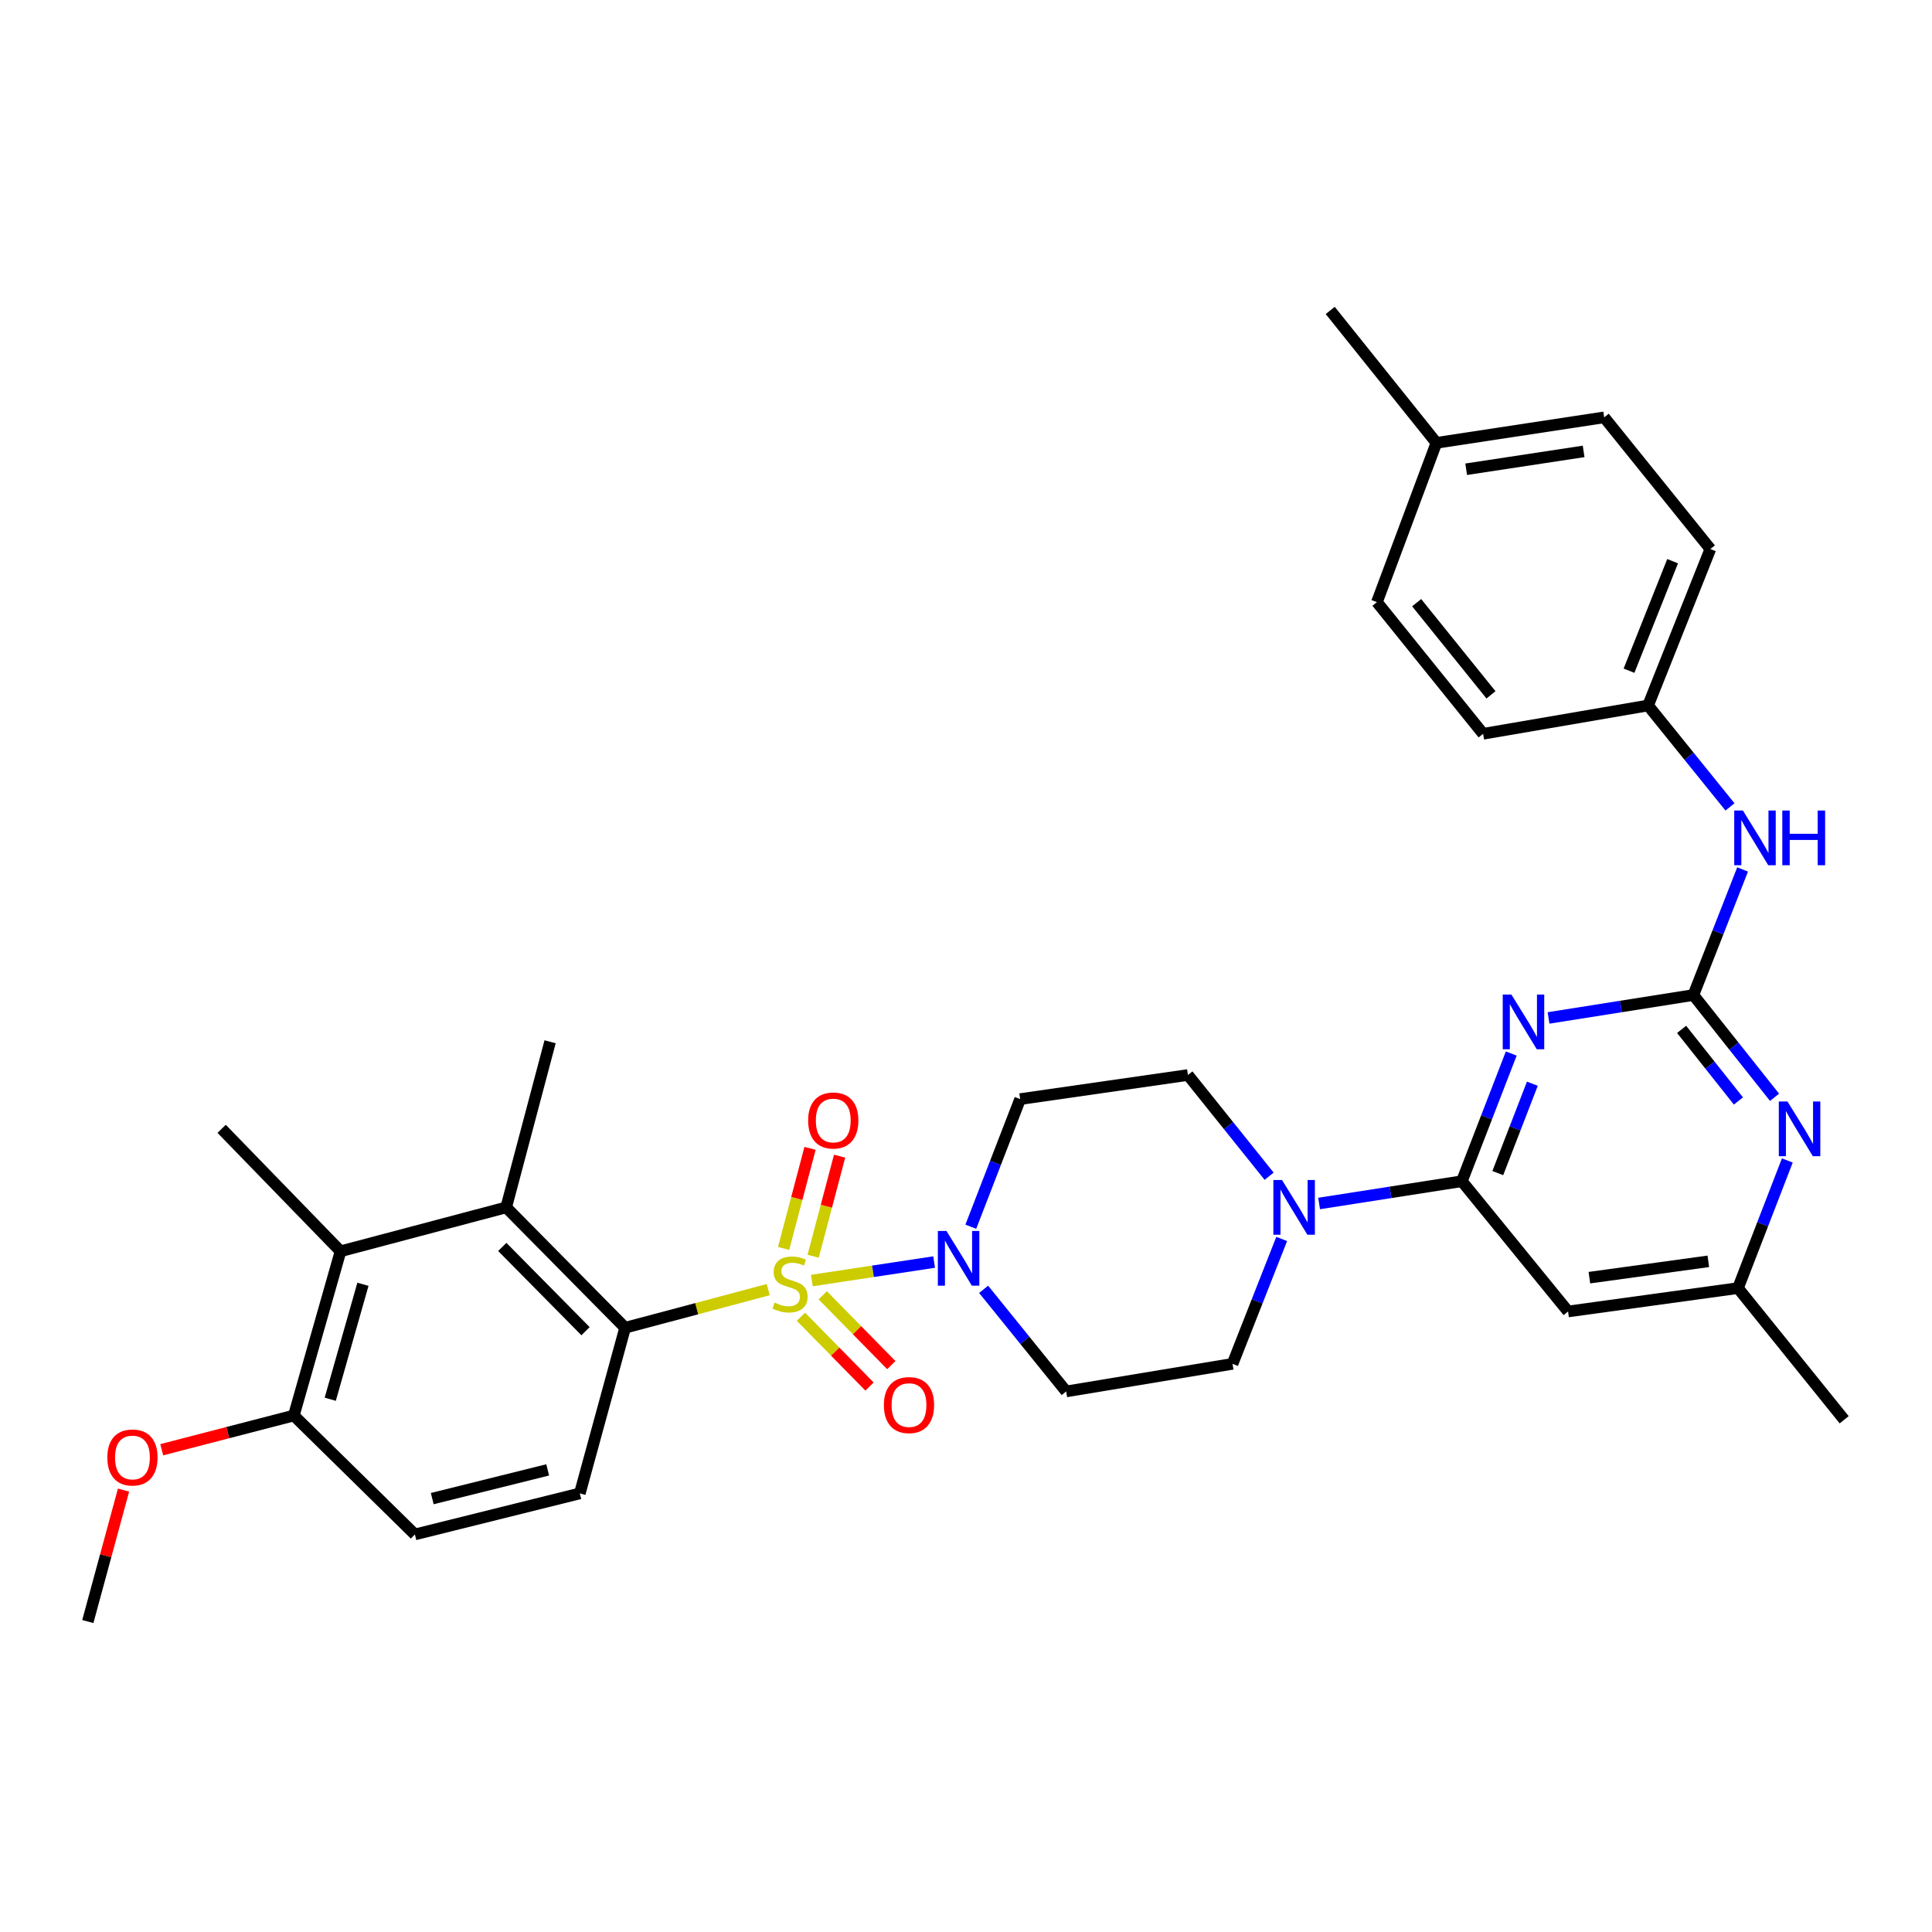 <?xml version='1.0' encoding='iso-8859-1'?>
<svg version='1.1' baseProfile='full'
              xmlns='http://www.w3.org/2000/svg'
                      xmlns:rdkit='http://www.rdkit.org/xml'
                      xmlns:xlink='http://www.w3.org/1999/xlink'
                  xml:space='preserve'
width='1000px' height='1000px' viewBox='0 0 1000 1000'>
<!-- END OF HEADER -->
<rect style='opacity:1.0;fill:#FFFFFF;stroke:none' width='1000' height='1000' x='0' y='0'> </rect>
<path class='bond-1' d='M 397.644,667.521 L 360.603,677.382' style='fill:none;fill-rule:evenodd;stroke:#CCCC00;stroke-width:6px;stroke-linecap:butt;stroke-linejoin:miter;stroke-opacity:1' />
<path class='bond-1' d='M 360.603,677.382 L 323.563,687.243' style='fill:none;fill-rule:evenodd;stroke:#000000;stroke-width:6px;stroke-linecap:butt;stroke-linejoin:miter;stroke-opacity:1' />
<path class='bond-4' d='M 420.218,662.808 L 451.862,658.021' style='fill:none;fill-rule:evenodd;stroke:#CCCC00;stroke-width:6px;stroke-linecap:butt;stroke-linejoin:miter;stroke-opacity:1' />
<path class='bond-4' d='M 451.862,658.021 L 483.506,653.234' style='fill:none;fill-rule:evenodd;stroke:#0000FF;stroke-width:6px;stroke-linecap:butt;stroke-linejoin:miter;stroke-opacity:1' />
<path class='bond-10' d='M 420.891,650.228 L 427.733,624.33' style='fill:none;fill-rule:evenodd;stroke:#CCCC00;stroke-width:6px;stroke-linecap:butt;stroke-linejoin:miter;stroke-opacity:1' />
<path class='bond-10' d='M 427.733,624.33 L 434.575,598.432' style='fill:none;fill-rule:evenodd;stroke:#FF0000;stroke-width:6px;stroke-linecap:butt;stroke-linejoin:miter;stroke-opacity:1' />
<path class='bond-10' d='M 405.591,646.186 L 412.432,620.288' style='fill:none;fill-rule:evenodd;stroke:#CCCC00;stroke-width:6px;stroke-linecap:butt;stroke-linejoin:miter;stroke-opacity:1' />
<path class='bond-10' d='M 412.432,620.288 L 419.274,594.39' style='fill:none;fill-rule:evenodd;stroke:#FF0000;stroke-width:6px;stroke-linecap:butt;stroke-linejoin:miter;stroke-opacity:1' />
<path class='bond-11' d='M 414.564,681.54 L 432.31,699.605' style='fill:none;fill-rule:evenodd;stroke:#CCCC00;stroke-width:6px;stroke-linecap:butt;stroke-linejoin:miter;stroke-opacity:1' />
<path class='bond-11' d='M 432.31,699.605 L 450.055,717.67' style='fill:none;fill-rule:evenodd;stroke:#FF0000;stroke-width:6px;stroke-linecap:butt;stroke-linejoin:miter;stroke-opacity:1' />
<path class='bond-11' d='M 425.854,670.45 L 443.599,688.515' style='fill:none;fill-rule:evenodd;stroke:#CCCC00;stroke-width:6px;stroke-linecap:butt;stroke-linejoin:miter;stroke-opacity:1' />
<path class='bond-11' d='M 443.599,688.515 L 461.345,706.58' style='fill:none;fill-rule:evenodd;stroke:#FF0000;stroke-width:6px;stroke-linecap:butt;stroke-linejoin:miter;stroke-opacity:1' />
<path class='bond-0' d='M 782.222,545.305 L 769.443,578.35' style='fill:none;fill-rule:evenodd;stroke:#0000FF;stroke-width:6px;stroke-linecap:butt;stroke-linejoin:miter;stroke-opacity:1' />
<path class='bond-0' d='M 769.443,578.35 L 756.664,611.394' style='fill:none;fill-rule:evenodd;stroke:#000000;stroke-width:6px;stroke-linecap:butt;stroke-linejoin:miter;stroke-opacity:1' />
<path class='bond-0' d='M 793.149,560.926 L 784.204,584.058' style='fill:none;fill-rule:evenodd;stroke:#0000FF;stroke-width:6px;stroke-linecap:butt;stroke-linejoin:miter;stroke-opacity:1' />
<path class='bond-0' d='M 784.204,584.058 L 775.258,607.189' style='fill:none;fill-rule:evenodd;stroke:#000000;stroke-width:6px;stroke-linecap:butt;stroke-linejoin:miter;stroke-opacity:1' />
<path class='bond-2' d='M 801.519,526.884 L 839.004,520.955' style='fill:none;fill-rule:evenodd;stroke:#0000FF;stroke-width:6px;stroke-linecap:butt;stroke-linejoin:miter;stroke-opacity:1' />
<path class='bond-2' d='M 839.004,520.955 L 876.49,515.025' style='fill:none;fill-rule:evenodd;stroke:#000000;stroke-width:6px;stroke-linecap:butt;stroke-linejoin:miter;stroke-opacity:1' />
<path class='bond-5' d='M 323.563,687.243 L 262.001,624.943' style='fill:none;fill-rule:evenodd;stroke:#000000;stroke-width:6px;stroke-linecap:butt;stroke-linejoin:miter;stroke-opacity:1' />
<path class='bond-5' d='M 303.071,689.021 L 259.978,645.411' style='fill:none;fill-rule:evenodd;stroke:#000000;stroke-width:6px;stroke-linecap:butt;stroke-linejoin:miter;stroke-opacity:1' />
<path class='bond-12' d='M 323.563,687.243 L 300.114,772.982' style='fill:none;fill-rule:evenodd;stroke:#000000;stroke-width:6px;stroke-linecap:butt;stroke-linejoin:miter;stroke-opacity:1' />
<path class='bond-15' d='M 876.49,515.025 L 889.231,482.526' style='fill:none;fill-rule:evenodd;stroke:#000000;stroke-width:6px;stroke-linecap:butt;stroke-linejoin:miter;stroke-opacity:1' />
<path class='bond-15' d='M 889.231,482.526 L 901.971,450.026' style='fill:none;fill-rule:evenodd;stroke:#0000FF;stroke-width:6px;stroke-linecap:butt;stroke-linejoin:miter;stroke-opacity:1' />
<path class='bond-35' d='M 876.49,515.025 L 897.494,541.493' style='fill:none;fill-rule:evenodd;stroke:#000000;stroke-width:6px;stroke-linecap:butt;stroke-linejoin:miter;stroke-opacity:1' />
<path class='bond-35' d='M 897.494,541.493 L 918.499,567.961' style='fill:none;fill-rule:evenodd;stroke:#0000FF;stroke-width:6px;stroke-linecap:butt;stroke-linejoin:miter;stroke-opacity:1' />
<path class='bond-35' d='M 870.395,532.803 L 885.098,551.331' style='fill:none;fill-rule:evenodd;stroke:#000000;stroke-width:6px;stroke-linecap:butt;stroke-linejoin:miter;stroke-opacity:1' />
<path class='bond-35' d='M 885.098,551.331 L 899.801,569.858' style='fill:none;fill-rule:evenodd;stroke:#0000FF;stroke-width:6px;stroke-linecap:butt;stroke-linejoin:miter;stroke-opacity:1' />
<path class='bond-3' d='M 756.664,611.394 L 719.718,617.159' style='fill:none;fill-rule:evenodd;stroke:#000000;stroke-width:6px;stroke-linecap:butt;stroke-linejoin:miter;stroke-opacity:1' />
<path class='bond-3' d='M 719.718,617.159 L 682.772,622.924' style='fill:none;fill-rule:evenodd;stroke:#0000FF;stroke-width:6px;stroke-linecap:butt;stroke-linejoin:miter;stroke-opacity:1' />
<path class='bond-8' d='M 756.664,611.394 L 811.632,678.811' style='fill:none;fill-rule:evenodd;stroke:#000000;stroke-width:6px;stroke-linecap:butt;stroke-linejoin:miter;stroke-opacity:1' />
<path class='bond-13' d='M 509.121,667.346 L 530.484,693.775' style='fill:none;fill-rule:evenodd;stroke:#0000FF;stroke-width:6px;stroke-linecap:butt;stroke-linejoin:miter;stroke-opacity:1' />
<path class='bond-13' d='M 530.484,693.775 L 551.846,720.204' style='fill:none;fill-rule:evenodd;stroke:#000000;stroke-width:6px;stroke-linecap:butt;stroke-linejoin:miter;stroke-opacity:1' />
<path class='bond-14' d='M 502.494,634.95 L 515.262,601.922' style='fill:none;fill-rule:evenodd;stroke:#0000FF;stroke-width:6px;stroke-linecap:butt;stroke-linejoin:miter;stroke-opacity:1' />
<path class='bond-14' d='M 515.262,601.922 L 528.029,568.894' style='fill:none;fill-rule:evenodd;stroke:#000000;stroke-width:6px;stroke-linecap:butt;stroke-linejoin:miter;stroke-opacity:1' />
<path class='bond-9' d='M 262.001,624.943 L 176.262,647.661' style='fill:none;fill-rule:evenodd;stroke:#000000;stroke-width:6px;stroke-linecap:butt;stroke-linejoin:miter;stroke-opacity:1' />
<path class='bond-28' d='M 262.001,624.943 L 284.728,539.221' style='fill:none;fill-rule:evenodd;stroke:#000000;stroke-width:6px;stroke-linecap:butt;stroke-linejoin:miter;stroke-opacity:1' />
<path class='bond-6' d='M 656.899,608.814 L 635.887,582.616' style='fill:none;fill-rule:evenodd;stroke:#0000FF;stroke-width:6px;stroke-linecap:butt;stroke-linejoin:miter;stroke-opacity:1' />
<path class='bond-6' d='M 635.887,582.616 L 614.876,556.418' style='fill:none;fill-rule:evenodd;stroke:#000000;stroke-width:6px;stroke-linecap:butt;stroke-linejoin:miter;stroke-opacity:1' />
<path class='bond-33' d='M 663.404,641.279 L 650.679,673.602' style='fill:none;fill-rule:evenodd;stroke:#0000FF;stroke-width:6px;stroke-linecap:butt;stroke-linejoin:miter;stroke-opacity:1' />
<path class='bond-33' d='M 650.679,673.602 L 637.955,705.926' style='fill:none;fill-rule:evenodd;stroke:#000000;stroke-width:6px;stroke-linecap:butt;stroke-linejoin:miter;stroke-opacity:1' />
<path class='bond-7' d='M 925.121,600.65 L 912.349,633.686' style='fill:none;fill-rule:evenodd;stroke:#0000FF;stroke-width:6px;stroke-linecap:butt;stroke-linejoin:miter;stroke-opacity:1' />
<path class='bond-7' d='M 912.349,633.686 L 899.578,666.722' style='fill:none;fill-rule:evenodd;stroke:#000000;stroke-width:6px;stroke-linecap:butt;stroke-linejoin:miter;stroke-opacity:1' />
<path class='bond-16' d='M 811.632,678.811 L 899.578,666.722' style='fill:none;fill-rule:evenodd;stroke:#000000;stroke-width:6px;stroke-linecap:butt;stroke-linejoin:miter;stroke-opacity:1' />
<path class='bond-16' d='M 822.669,661.32 L 884.231,652.858' style='fill:none;fill-rule:evenodd;stroke:#000000;stroke-width:6px;stroke-linecap:butt;stroke-linejoin:miter;stroke-opacity:1' />
<path class='bond-29' d='M 176.262,647.661 L 114.718,584.28' style='fill:none;fill-rule:evenodd;stroke:#000000;stroke-width:6px;stroke-linecap:butt;stroke-linejoin:miter;stroke-opacity:1' />
<path class='bond-34' d='M 176.262,647.661 L 152.084,732.671' style='fill:none;fill-rule:evenodd;stroke:#000000;stroke-width:6px;stroke-linecap:butt;stroke-linejoin:miter;stroke-opacity:1' />
<path class='bond-34' d='M 187.857,664.742 L 170.932,724.249' style='fill:none;fill-rule:evenodd;stroke:#000000;stroke-width:6px;stroke-linecap:butt;stroke-linejoin:miter;stroke-opacity:1' />
<path class='bond-20' d='M 300.114,772.982 L 214.744,794.224' style='fill:none;fill-rule:evenodd;stroke:#000000;stroke-width:6px;stroke-linecap:butt;stroke-linejoin:miter;stroke-opacity:1' />
<path class='bond-20' d='M 283.488,760.811 L 223.729,775.68' style='fill:none;fill-rule:evenodd;stroke:#000000;stroke-width:6px;stroke-linecap:butt;stroke-linejoin:miter;stroke-opacity:1' />
<path class='bond-17' d='M 551.846,720.204 L 637.955,705.926' style='fill:none;fill-rule:evenodd;stroke:#000000;stroke-width:6px;stroke-linecap:butt;stroke-linejoin:miter;stroke-opacity:1' />
<path class='bond-18' d='M 528.029,568.894 L 614.876,556.418' style='fill:none;fill-rule:evenodd;stroke:#000000;stroke-width:6px;stroke-linecap:butt;stroke-linejoin:miter;stroke-opacity:1' />
<path class='bond-21' d='M 895.437,417.656 L 874.239,391.407' style='fill:none;fill-rule:evenodd;stroke:#0000FF;stroke-width:6px;stroke-linecap:butt;stroke-linejoin:miter;stroke-opacity:1' />
<path class='bond-21' d='M 874.239,391.407 L 853.042,365.157' style='fill:none;fill-rule:evenodd;stroke:#000000;stroke-width:6px;stroke-linecap:butt;stroke-linejoin:miter;stroke-opacity:1' />
<path class='bond-30' d='M 899.578,666.722 L 954.545,734.869' style='fill:none;fill-rule:evenodd;stroke:#000000;stroke-width:6px;stroke-linecap:butt;stroke-linejoin:miter;stroke-opacity:1' />
<path class='bond-19' d='M 152.084,732.671 L 214.744,794.224' style='fill:none;fill-rule:evenodd;stroke:#000000;stroke-width:6px;stroke-linecap:butt;stroke-linejoin:miter;stroke-opacity:1' />
<path class='bond-25' d='M 152.084,732.671 L 117.896,741.526' style='fill:none;fill-rule:evenodd;stroke:#000000;stroke-width:6px;stroke-linecap:butt;stroke-linejoin:miter;stroke-opacity:1' />
<path class='bond-25' d='M 117.896,741.526 L 83.708,750.382' style='fill:none;fill-rule:evenodd;stroke:#FF0000;stroke-width:6px;stroke-linecap:butt;stroke-linejoin:miter;stroke-opacity:1' />
<path class='bond-23' d='M 853.042,365.157 L 767.654,379.814' style='fill:none;fill-rule:evenodd;stroke:#000000;stroke-width:6px;stroke-linecap:butt;stroke-linejoin:miter;stroke-opacity:1' />
<path class='bond-24' d='M 853.042,365.157 L 885.282,284.174' style='fill:none;fill-rule:evenodd;stroke:#000000;stroke-width:6px;stroke-linecap:butt;stroke-linejoin:miter;stroke-opacity:1' />
<path class='bond-24' d='M 843.175,347.156 L 865.743,290.468' style='fill:none;fill-rule:evenodd;stroke:#000000;stroke-width:6px;stroke-linecap:butt;stroke-linejoin:miter;stroke-opacity:1' />
<path class='bond-22' d='M 743.485,229.216 L 830.332,216.019' style='fill:none;fill-rule:evenodd;stroke:#000000;stroke-width:6px;stroke-linecap:butt;stroke-linejoin:miter;stroke-opacity:1' />
<path class='bond-22' d='M 758.89,242.882 L 819.683,233.644' style='fill:none;fill-rule:evenodd;stroke:#000000;stroke-width:6px;stroke-linecap:butt;stroke-linejoin:miter;stroke-opacity:1' />
<path class='bond-31' d='M 743.485,229.216 L 688.526,160.691' style='fill:none;fill-rule:evenodd;stroke:#000000;stroke-width:6px;stroke-linecap:butt;stroke-linejoin:miter;stroke-opacity:1' />
<path class='bond-36' d='M 743.485,229.216 L 712.696,311.658' style='fill:none;fill-rule:evenodd;stroke:#000000;stroke-width:6px;stroke-linecap:butt;stroke-linejoin:miter;stroke-opacity:1' />
<path class='bond-26' d='M 767.654,379.814 L 712.696,311.658' style='fill:none;fill-rule:evenodd;stroke:#000000;stroke-width:6px;stroke-linecap:butt;stroke-linejoin:miter;stroke-opacity:1' />
<path class='bond-26' d='M 771.73,359.656 L 733.259,311.948' style='fill:none;fill-rule:evenodd;stroke:#000000;stroke-width:6px;stroke-linecap:butt;stroke-linejoin:miter;stroke-opacity:1' />
<path class='bond-27' d='M 885.282,284.174 L 830.332,216.019' style='fill:none;fill-rule:evenodd;stroke:#000000;stroke-width:6px;stroke-linecap:butt;stroke-linejoin:miter;stroke-opacity:1' />
<path class='bond-32' d='M 63.942,771.27 L 54.698,805.29' style='fill:none;fill-rule:evenodd;stroke:#FF0000;stroke-width:6px;stroke-linecap:butt;stroke-linejoin:miter;stroke-opacity:1' />
<path class='bond-32' d='M 54.698,805.29 L 45.455,839.309' style='fill:none;fill-rule:evenodd;stroke:#000000;stroke-width:6px;stroke-linecap:butt;stroke-linejoin:miter;stroke-opacity:1' />
<path  class='atom-0' d='M 400.933 674.236
Q 401.253 674.356, 402.573 674.916
Q 403.893 675.476, 405.333 675.836
Q 406.813 676.156, 408.253 676.156
Q 410.933 676.156, 412.493 674.876
Q 414.053 673.556, 414.053 671.276
Q 414.053 669.716, 413.253 668.756
Q 412.493 667.796, 411.293 667.276
Q 410.093 666.756, 408.093 666.156
Q 405.573 665.396, 404.053 664.676
Q 402.573 663.956, 401.493 662.436
Q 400.453 660.916, 400.453 658.356
Q 400.453 654.796, 402.853 652.596
Q 405.293 650.396, 410.093 650.396
Q 413.373 650.396, 417.093 651.956
L 416.173 655.036
Q 412.773 653.636, 410.213 653.636
Q 407.453 653.636, 405.933 654.796
Q 404.413 655.916, 404.453 657.876
Q 404.453 659.396, 405.213 660.316
Q 406.013 661.236, 407.133 661.756
Q 408.293 662.276, 410.213 662.876
Q 412.773 663.676, 414.293 664.476
Q 415.813 665.276, 416.893 666.916
Q 418.013 668.516, 418.013 671.276
Q 418.013 675.196, 415.373 677.316
Q 412.773 679.396, 408.413 679.396
Q 405.893 679.396, 403.973 678.836
Q 402.093 678.316, 399.853 677.396
L 400.933 674.236
' fill='#CCCC00'/>
<path  class='atom-1' d='M 782.293 514.774
L 791.573 529.774
Q 792.493 531.254, 793.973 533.934
Q 795.453 536.614, 795.533 536.774
L 795.533 514.774
L 799.293 514.774
L 799.293 543.094
L 795.413 543.094
L 785.453 526.694
Q 784.293 524.774, 783.053 522.574
Q 781.853 520.374, 781.493 519.694
L 781.493 543.094
L 777.813 543.094
L 777.813 514.774
L 782.293 514.774
' fill='#0000FF'/>
<path  class='atom-5' d='M 489.907 637.159
L 499.187 652.159
Q 500.107 653.639, 501.587 656.319
Q 503.067 658.999, 503.147 659.159
L 503.147 637.159
L 506.907 637.159
L 506.907 665.479
L 503.027 665.479
L 493.067 649.079
Q 491.907 647.159, 490.667 644.959
Q 489.467 642.759, 489.107 642.079
L 489.107 665.479
L 485.427 665.479
L 485.427 637.159
L 489.907 637.159
' fill='#0000FF'/>
<path  class='atom-7' d='M 663.575 610.783
L 672.855 625.783
Q 673.775 627.263, 675.255 629.943
Q 676.735 632.623, 676.815 632.783
L 676.815 610.783
L 680.575 610.783
L 680.575 639.103
L 676.695 639.103
L 666.735 622.703
Q 665.575 620.783, 664.335 618.583
Q 663.135 616.383, 662.775 615.703
L 662.775 639.103
L 659.095 639.103
L 659.095 610.783
L 663.575 610.783
' fill='#0000FF'/>
<path  class='atom-8' d='M 925.189 570.12
L 934.469 585.12
Q 935.389 586.6, 936.869 589.28
Q 938.349 591.96, 938.429 592.12
L 938.429 570.12
L 942.189 570.12
L 942.189 598.44
L 938.309 598.44
L 928.349 582.04
Q 927.189 580.12, 925.949 577.92
Q 924.749 575.72, 924.389 575.04
L 924.389 598.44
L 920.709 598.44
L 920.709 570.12
L 925.189 570.12
' fill='#0000FF'/>
<path  class='atom-11' d='M 418.291 579.964
Q 418.291 573.164, 421.651 569.364
Q 425.011 565.564, 431.291 565.564
Q 437.571 565.564, 440.931 569.364
Q 444.291 573.164, 444.291 579.964
Q 444.291 586.844, 440.891 590.764
Q 437.491 594.644, 431.291 594.644
Q 425.051 594.644, 421.651 590.764
Q 418.291 586.884, 418.291 579.964
M 431.291 591.444
Q 435.611 591.444, 437.931 588.564
Q 440.291 585.644, 440.291 579.964
Q 440.291 574.404, 437.931 571.604
Q 435.611 568.764, 431.291 568.764
Q 426.971 568.764, 424.611 571.564
Q 422.291 574.364, 422.291 579.964
Q 422.291 585.684, 424.611 588.564
Q 426.971 591.444, 431.291 591.444
' fill='#FF0000'/>
<path  class='atom-12' d='M 457.494 727.265
Q 457.494 720.465, 460.854 716.665
Q 464.214 712.865, 470.494 712.865
Q 476.774 712.865, 480.134 716.665
Q 483.494 720.465, 483.494 727.265
Q 483.494 734.145, 480.094 738.065
Q 476.694 741.945, 470.494 741.945
Q 464.254 741.945, 460.854 738.065
Q 457.494 734.185, 457.494 727.265
M 470.494 738.745
Q 474.814 738.745, 477.134 735.865
Q 479.494 732.945, 479.494 727.265
Q 479.494 721.705, 477.134 718.905
Q 474.814 716.065, 470.494 716.065
Q 466.174 716.065, 463.814 718.865
Q 461.494 721.665, 461.494 727.265
Q 461.494 732.985, 463.814 735.865
Q 466.174 738.745, 470.494 738.745
' fill='#FF0000'/>
<path  class='atom-16' d='M 902.119 419.522
L 911.399 434.522
Q 912.319 436.002, 913.799 438.682
Q 915.279 441.362, 915.359 441.522
L 915.359 419.522
L 919.119 419.522
L 919.119 447.842
L 915.239 447.842
L 905.279 431.442
Q 904.119 429.522, 902.879 427.322
Q 901.679 425.122, 901.319 424.442
L 901.319 447.842
L 897.639 447.842
L 897.639 419.522
L 902.119 419.522
' fill='#0000FF'/>
<path  class='atom-16' d='M 922.519 419.522
L 926.359 419.522
L 926.359 431.562
L 940.839 431.562
L 940.839 419.522
L 944.679 419.522
L 944.679 447.842
L 940.839 447.842
L 940.839 434.762
L 926.359 434.762
L 926.359 447.842
L 922.519 447.842
L 922.519 419.522
' fill='#0000FF'/>
<path  class='atom-26' d='M 55.551 754.388
Q 55.551 747.588, 58.911 743.788
Q 62.271 739.988, 68.551 739.988
Q 74.831 739.988, 78.191 743.788
Q 81.551 747.588, 81.551 754.388
Q 81.551 761.268, 78.151 765.188
Q 74.751 769.068, 68.551 769.068
Q 62.311 769.068, 58.911 765.188
Q 55.551 761.308, 55.551 754.388
M 68.551 765.868
Q 72.871 765.868, 75.191 762.988
Q 77.551 760.068, 77.551 754.388
Q 77.551 748.828, 75.191 746.028
Q 72.871 743.188, 68.551 743.188
Q 64.231 743.188, 61.871 745.988
Q 59.551 748.788, 59.551 754.388
Q 59.551 760.108, 61.871 762.988
Q 64.231 765.868, 68.551 765.868
' fill='#FF0000'/>
</svg>
